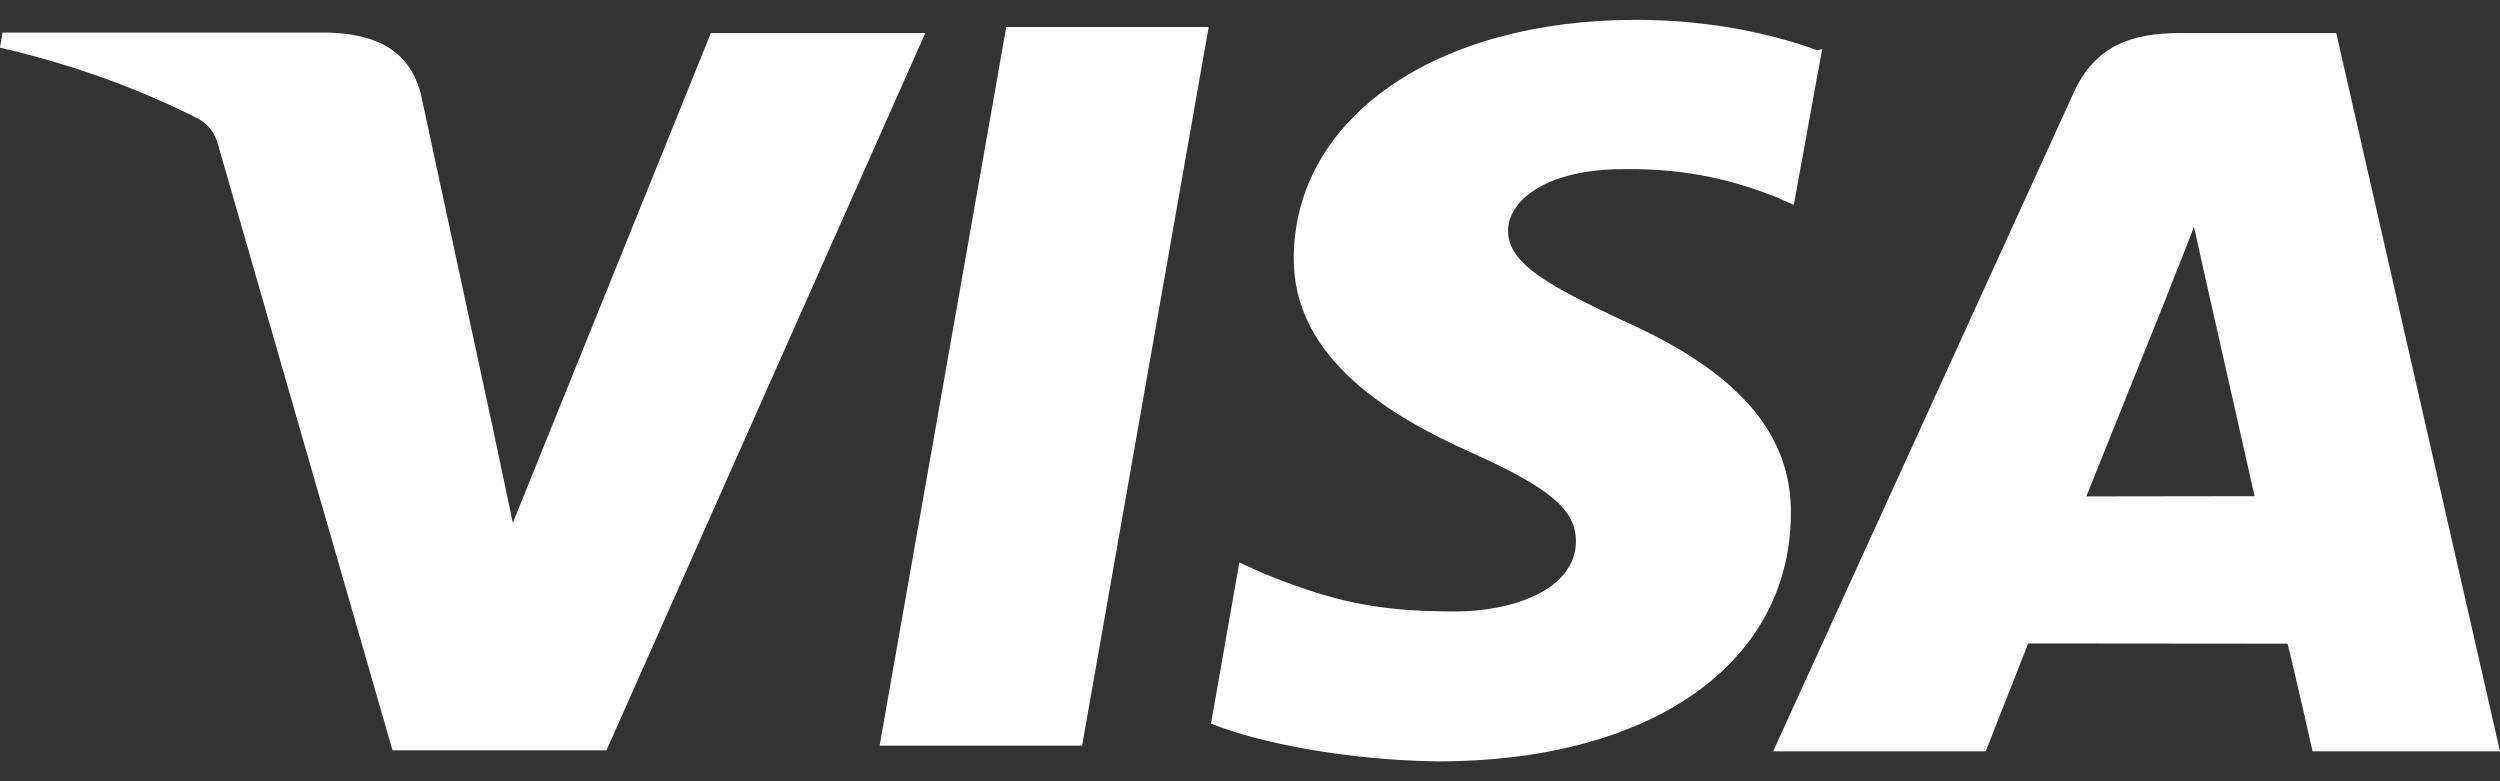 <svg width="32" height="10" viewBox="0 0 32 10" fill="none" xmlns="http://www.w3.org/2000/svg">
<rect x="0" y="0" width="32" height="10" fill="#333333" stroke="none"/>
<path d="M23.26 0.643C22.744 0.454 21.94 0.254 20.94 0.254C18.38 0.254 16.573 1.503 16.56 3.293C16.544 4.609 17.845 5.35 18.828 5.791C19.837 6.243 20.175 6.526 20.172 6.933C20.166 7.548 19.365 7.827 18.623 7.827C17.601 7.827 17.041 7.689 16.181 7.343L15.863 7.2L15.501 9.262C16.123 9.514 17.243 9.729 18.401 9.746C21.123 9.746 22.901 8.506 22.923 6.599C22.944 5.55 22.243 4.753 20.761 4.098C19.863 3.672 19.303 3.387 19.303 2.955C19.303 2.573 19.781 2.165 20.781 2.165C21.641 2.152 22.243 2.332 22.721 2.517L22.961 2.622L23.323 0.63L23.26 0.643ZM29.904 0.423H27.904C27.281 0.423 26.816 0.587 26.543 1.186L22.696 9.617H25.417L25.961 8.236L29.281 8.239C29.363 8.561 29.601 9.617 29.601 9.617H32L29.904 0.423ZM12.88 0.346H15.471L13.851 9.544H11.259L12.88 0.346ZM6.295 5.415L6.564 6.693L9.099 0.423H11.844L7.763 9.604H5.024L2.784 1.828C2.737 1.695 2.68 1.605 2.544 1.523C1.787 1.139 0.94 0.827 0 0.61L0.033 0.417H4.208C4.773 0.437 5.229 0.61 5.385 1.196L6.295 5.419V5.415ZM26.705 6.354L27.739 3.781C27.725 3.806 27.952 3.249 28.083 2.903L28.26 3.697L28.859 6.351L26.705 6.354Z" fill="white"/>
</svg>
